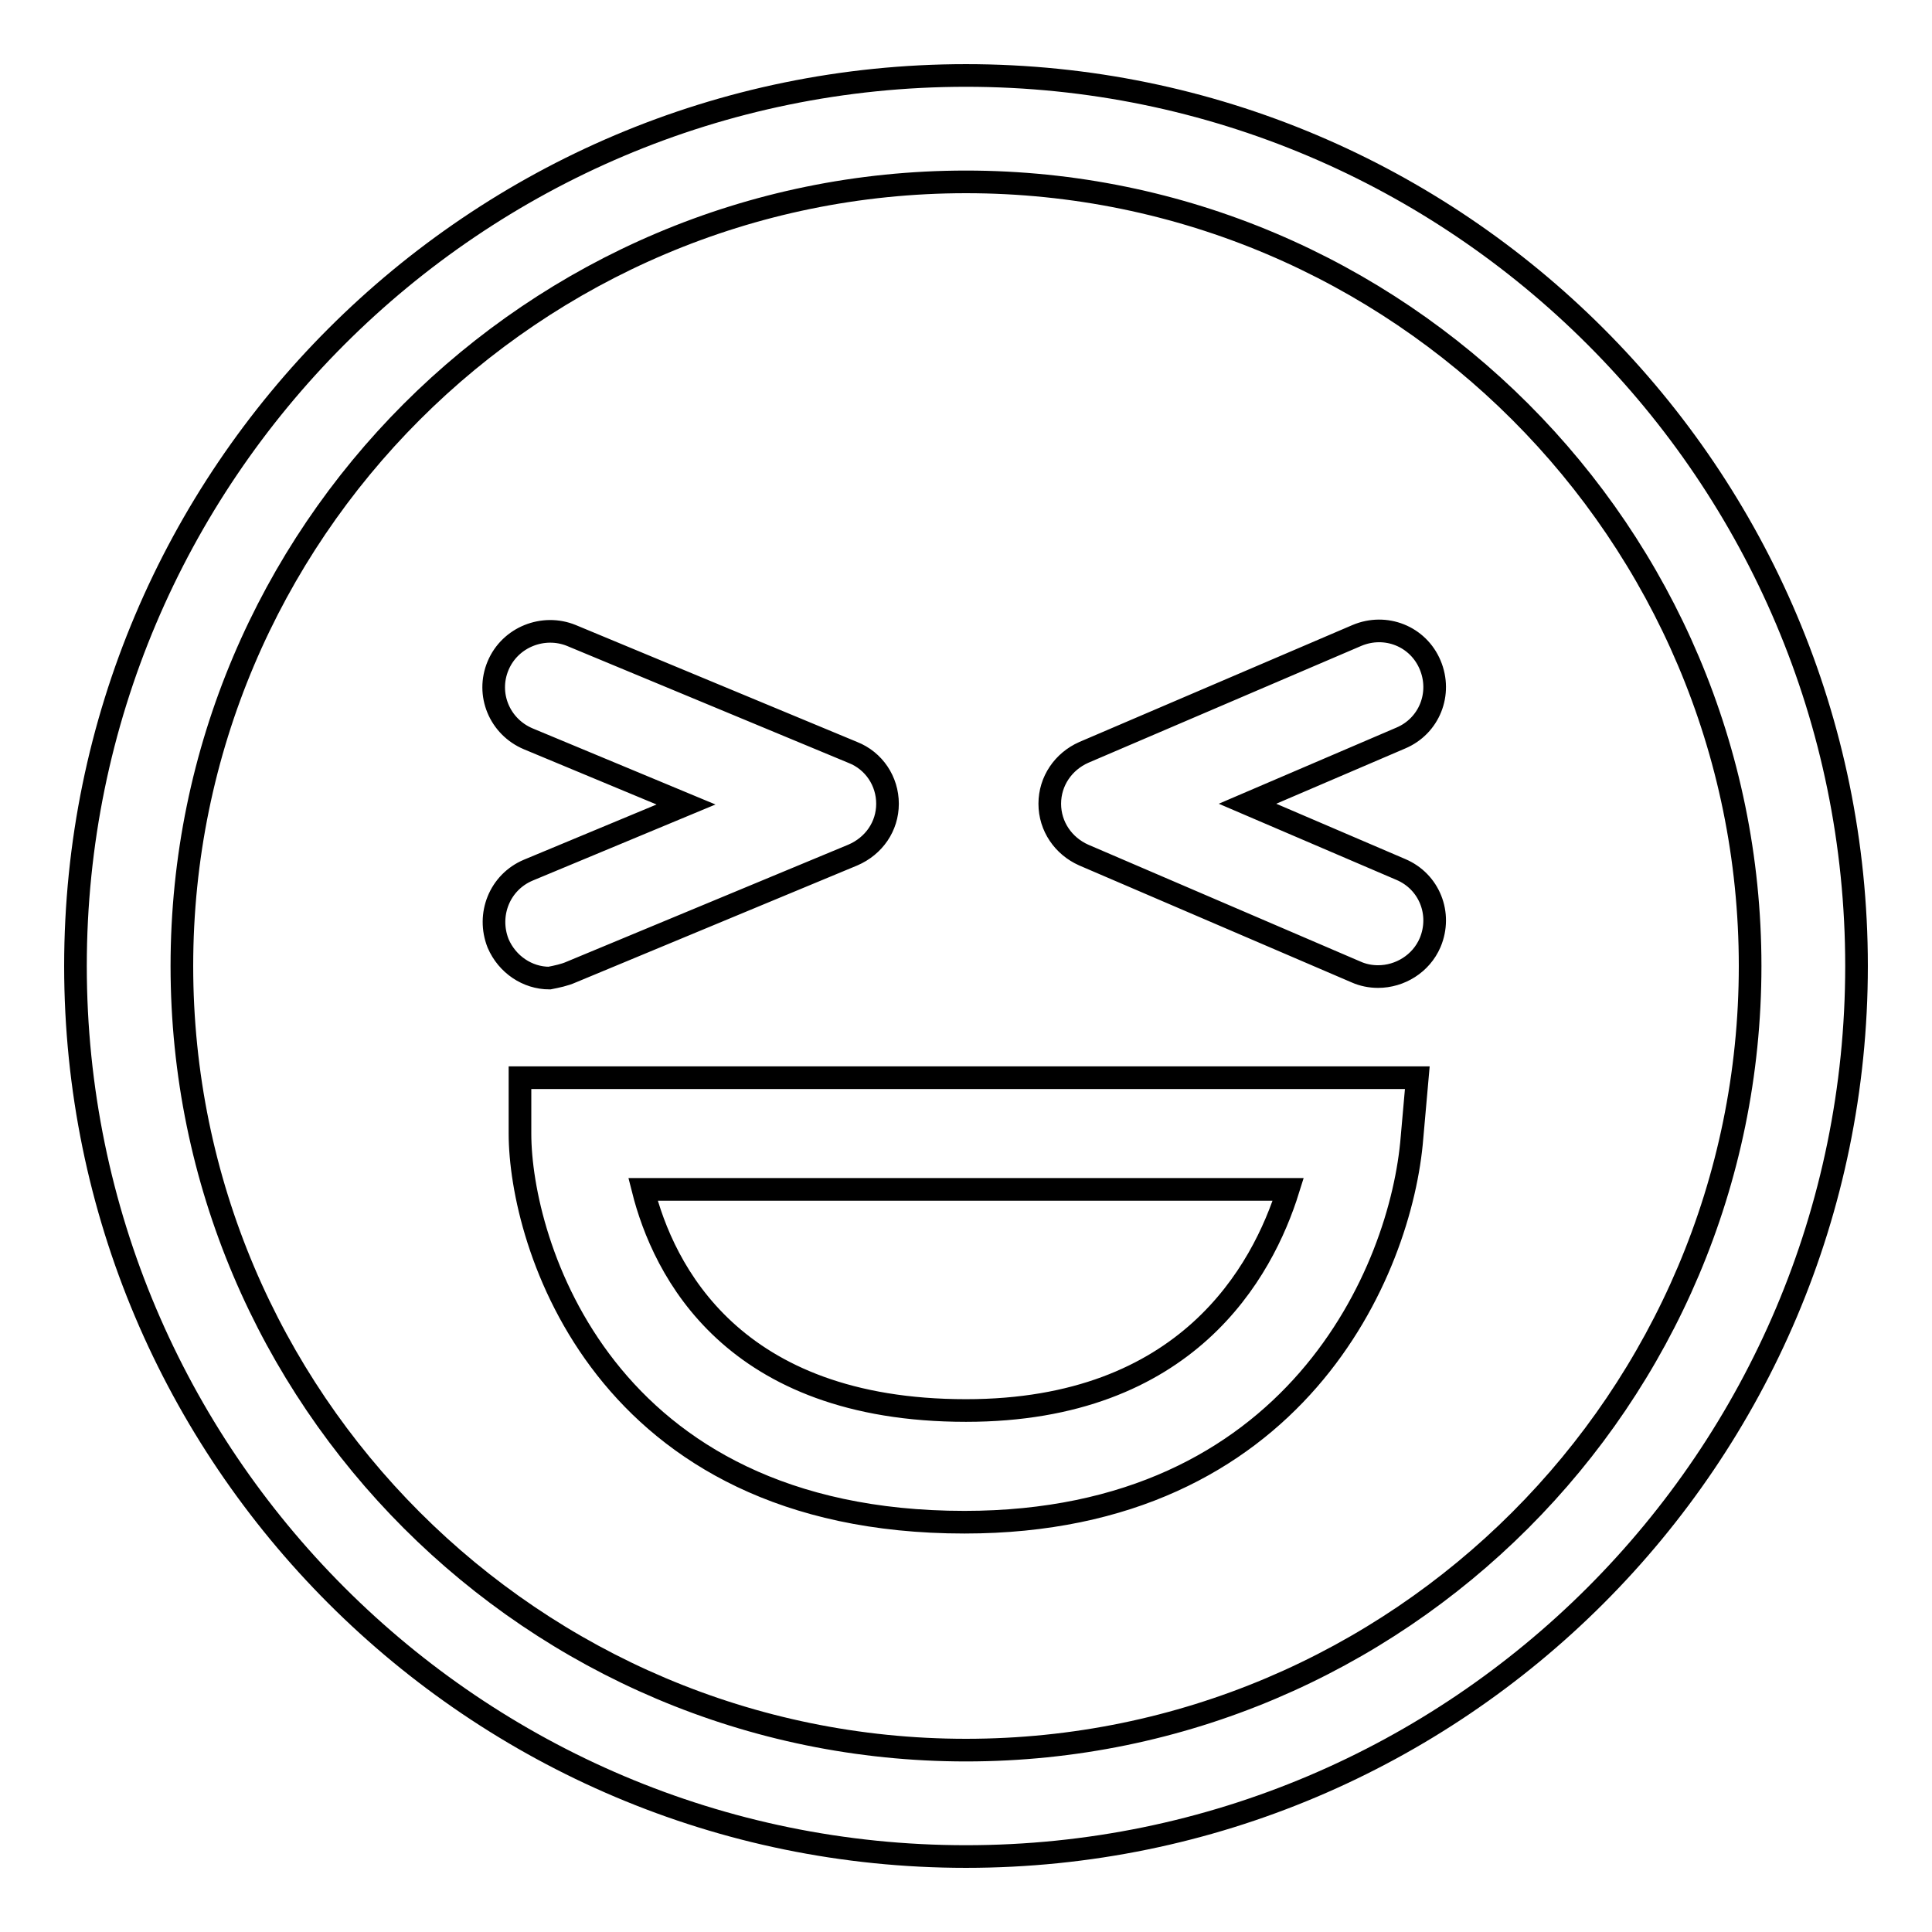 <?xml version="1.0" encoding="utf-8"?>
<!-- Svg Vector Icons : http://www.onlinewebfonts.com/icon -->
<!DOCTYPE svg PUBLIC "-//W3C//DTD SVG 1.1//EN" "http://www.w3.org/Graphics/SVG/1.1/DTD/svg11.dtd">
<svg version="1.1" xmlns="http://www.w3.org/2000/svg" xmlns:xlink="http://www.w3.org/1999/xlink" x="0px" y="0px" viewBox="0 0 256 256" enable-background="new 0 0 256 256" xml:space="preserve">
<g> <path stroke-width="3" fill-opacity="0" stroke="#000000"  d="M128,246c-65.1,0-118-52.9-118-118S62.9,10,128,10s118,52.9,118,118S193.1,246,128,246z M128,24.1 C70.7,24.1,24.1,70.7,24.1,128c0,57.3,46.6,103.9,103.9,103.9c57.3,0,103.9-46.6,103.9-103.9C231.9,70.7,185.3,24.1,128,24.1z  M75.7,128.8l37.3-15.5c2.8-1.2,4.6-3.8,4.6-6.8c0-3-1.8-5.7-4.6-6.8L75.7,84.2c-3.7-1.5-8.1,0.2-9.7,4c-1.6,3.8,0.2,8.1,4,9.7 l20.9,8.7l-20.9,8.7c-3.8,1.6-5.5,5.9-4,9.7c1.2,2.8,3.9,4.6,6.8,4.6C73.8,129.4,74.8,129.2,75.7,128.8z M189.5,124.9 c1.6-3.8-0.1-8.1-3.9-9.7l-20.3-8.7l20.3-8.7c3.8-1.6,5.5-5.9,3.9-9.7c-1.6-3.8-5.9-5.5-9.7-3.9l-36.2,15.5 c-2.7,1.2-4.5,3.8-4.5,6.8s1.8,5.6,4.5,6.8l36.1,15.5c0.9,0.4,1.9,0.6,2.9,0.6C185.5,129.4,188.3,127.7,189.5,124.9z M127.8,201.7 c-48.1,0-58.9-37.2-58.9-51.5v-7.4h118.9l-0.7,7.9C185.7,168.4,171.6,201.7,127.8,201.7z M85.2,157.6c2.7,10.7,11.8,29.3,42.8,29.3 c29.3,0,39.3-18.4,42.7-29.3H85.2z"/></g>
</svg>